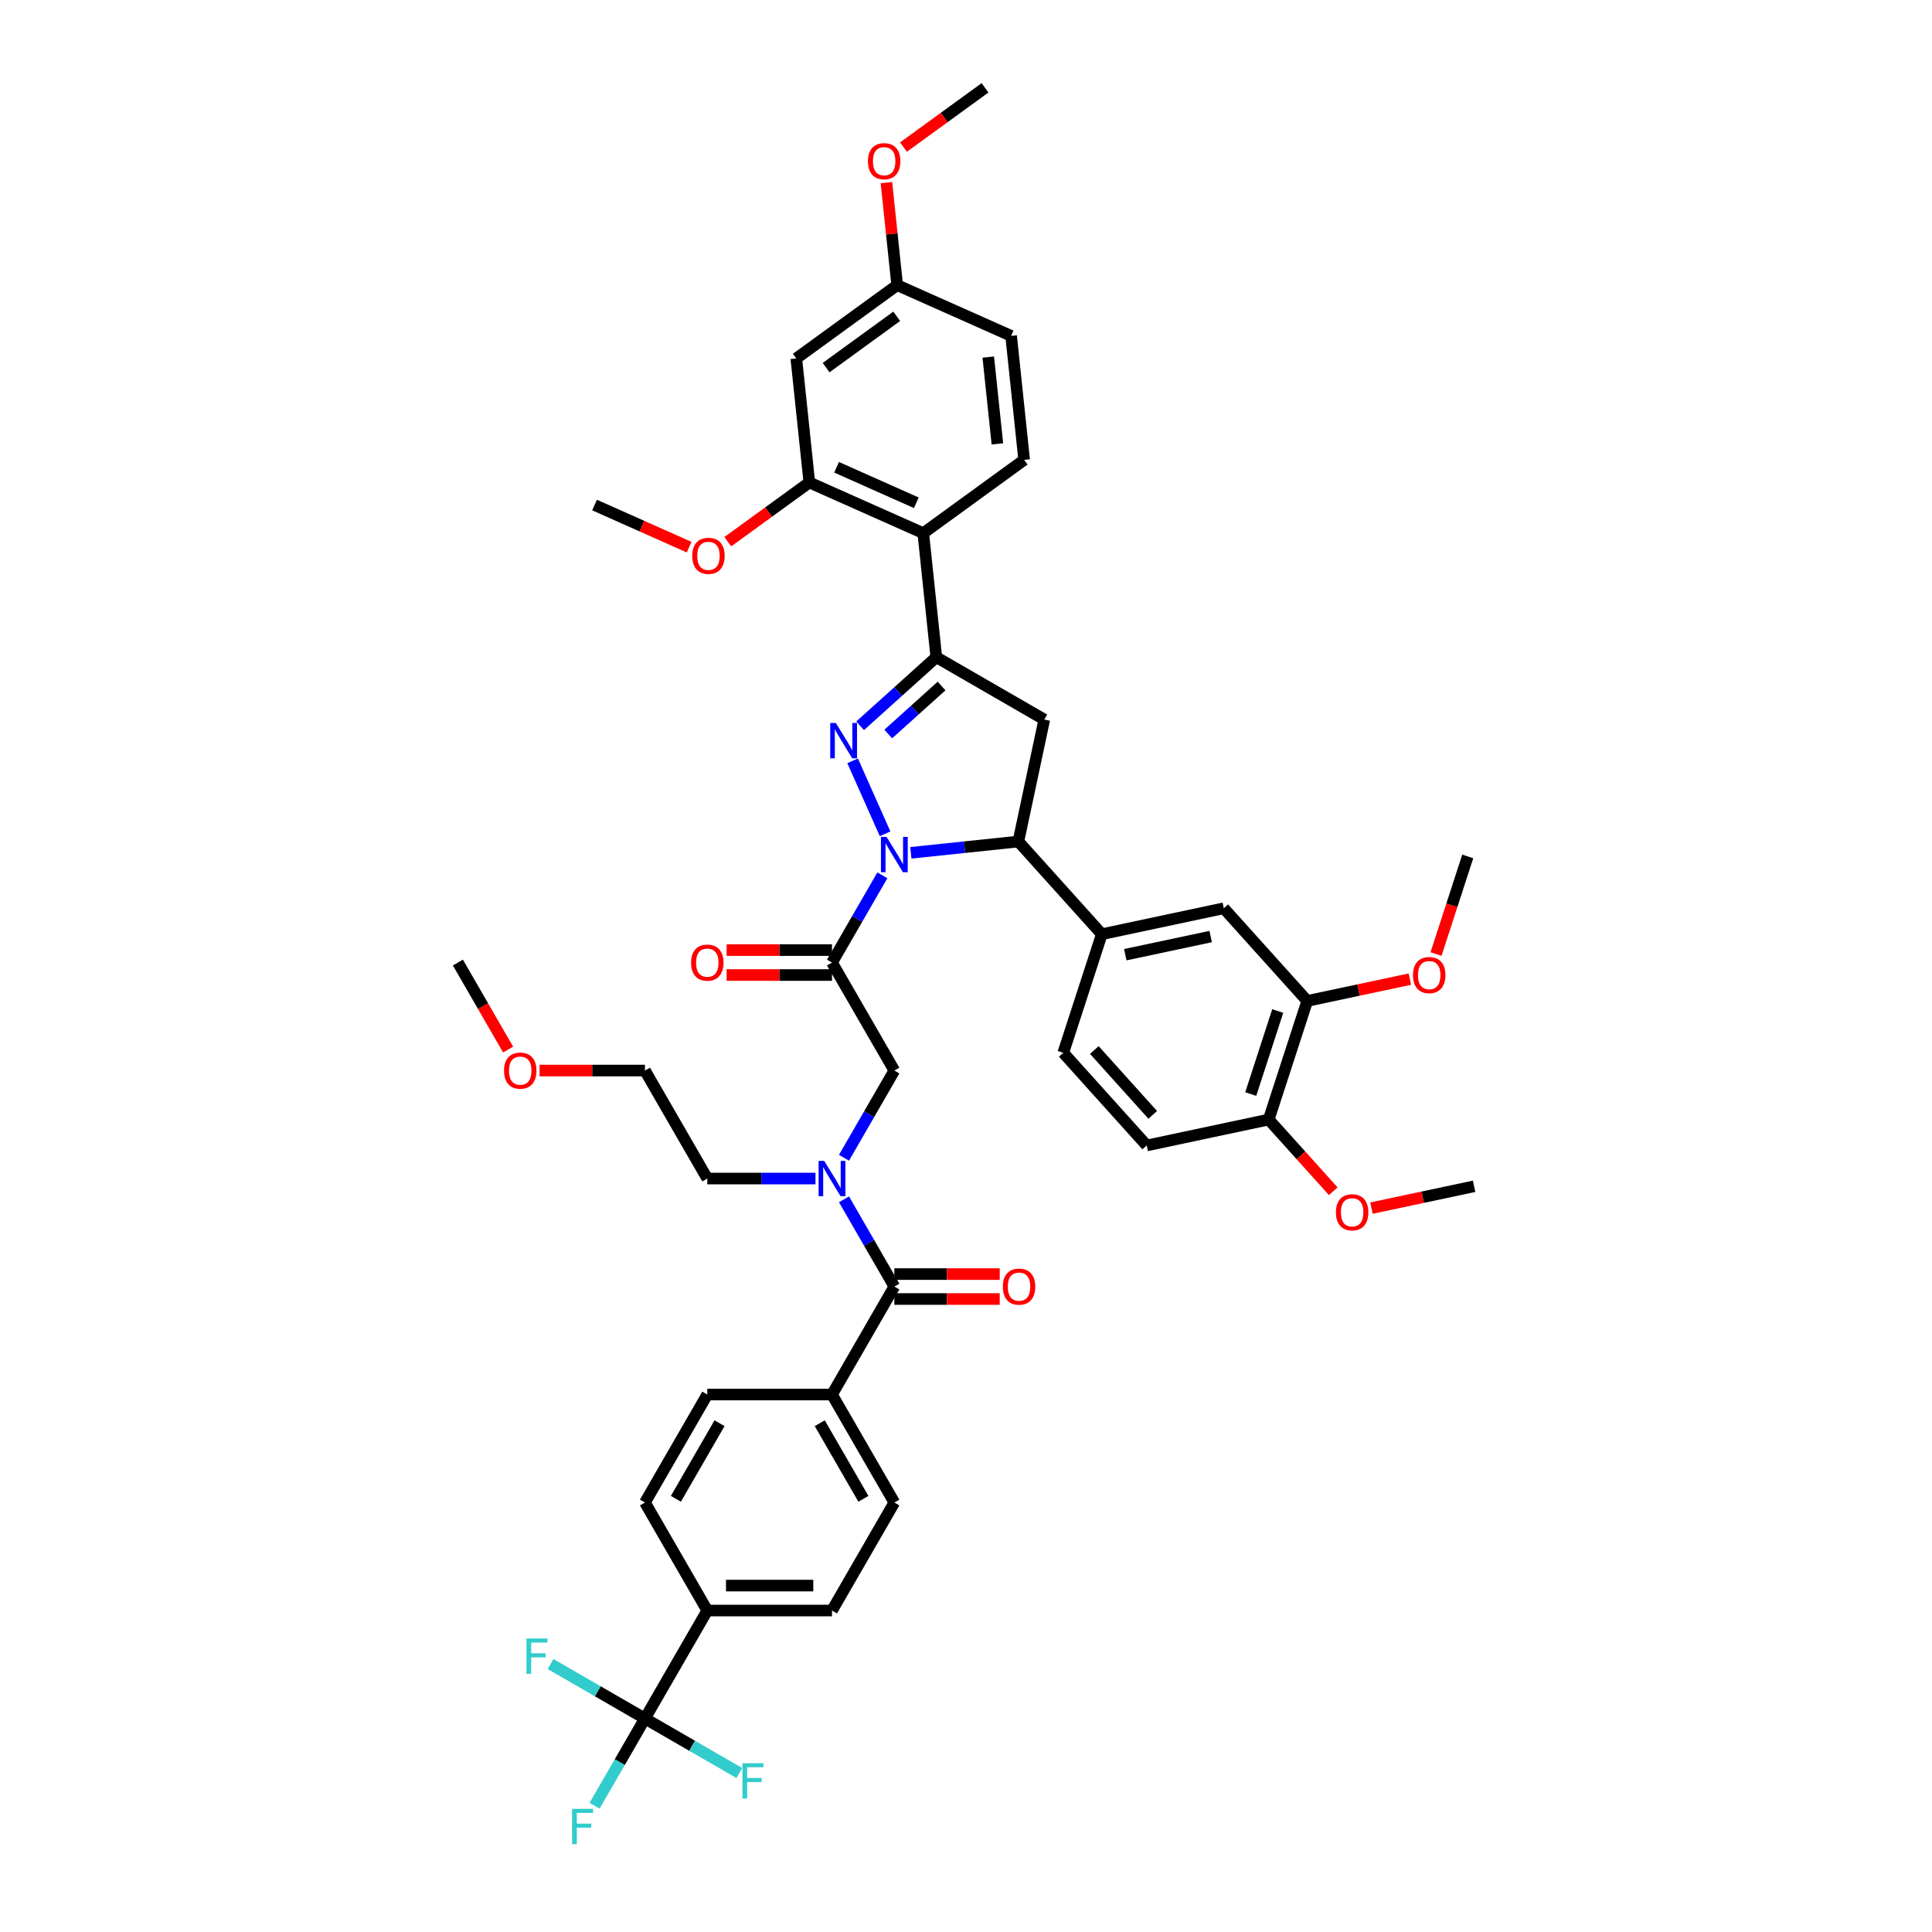 <?xml version='1.0' encoding='iso-8859-1'?>
<svg version='1.1' baseProfile='full'
              xmlns='http://www.w3.org/2000/svg'
                      xmlns:rdkit='http://www.rdkit.org/xml'
                      xmlns:xlink='http://www.w3.org/1999/xlink'
                  xml:space='preserve'
width='1000px' height='1000px' viewBox='0 0 1000 1000'>
<!-- END OF HEADER -->
<rect style='opacity:1.0;fill:#FFFFFF;stroke:none' width='1000' height='1000' x='0' y='0'> </rect>
<path class='bond-0' d='M 422.093,610.015 L 394.093,610.015' style='fill:none;fill-rule:evenodd;stroke:#0000FF;stroke-width:6px;stroke-linecap:butt;stroke-linejoin:miter;stroke-opacity:1' />
<path class='bond-0' d='M 394.093,610.015 L 366.093,610.015' style='fill:none;fill-rule:evenodd;stroke:#000000;stroke-width:6px;stroke-linecap:butt;stroke-linejoin:miter;stroke-opacity:1' />
<path class='bond-1' d='M 436.848,599.261 L 449.88,576.689' style='fill:none;fill-rule:evenodd;stroke:#0000FF;stroke-width:6px;stroke-linecap:butt;stroke-linejoin:miter;stroke-opacity:1' />
<path class='bond-1' d='M 449.88,576.689 L 462.912,554.116' style='fill:none;fill-rule:evenodd;stroke:#000000;stroke-width:6px;stroke-linecap:butt;stroke-linejoin:miter;stroke-opacity:1' />
<path class='bond-2' d='M 436.848,620.768 L 449.88,643.341' style='fill:none;fill-rule:evenodd;stroke:#0000FF;stroke-width:6px;stroke-linecap:butt;stroke-linejoin:miter;stroke-opacity:1' />
<path class='bond-2' d='M 449.88,643.341 L 462.912,665.913' style='fill:none;fill-rule:evenodd;stroke:#000000;stroke-width:6px;stroke-linecap:butt;stroke-linejoin:miter;stroke-opacity:1' />
<path class='bond-3' d='M 333.82,889.507 L 366.093,833.609' style='fill:none;fill-rule:evenodd;stroke:#000000;stroke-width:6px;stroke-linecap:butt;stroke-linejoin:miter;stroke-opacity:1' />
<path class='bond-4' d='M 333.82,889.507 L 320.788,912.08' style='fill:none;fill-rule:evenodd;stroke:#000000;stroke-width:6px;stroke-linecap:butt;stroke-linejoin:miter;stroke-opacity:1' />
<path class='bond-4' d='M 320.788,912.08 L 307.755,934.652' style='fill:none;fill-rule:evenodd;stroke:#33CCCC;stroke-width:6px;stroke-linecap:butt;stroke-linejoin:miter;stroke-opacity:1' />
<path class='bond-5' d='M 333.82,889.507 L 358.245,903.609' style='fill:none;fill-rule:evenodd;stroke:#000000;stroke-width:6px;stroke-linecap:butt;stroke-linejoin:miter;stroke-opacity:1' />
<path class='bond-5' d='M 358.245,903.609 L 382.67,917.711' style='fill:none;fill-rule:evenodd;stroke:#33CCCC;stroke-width:6px;stroke-linecap:butt;stroke-linejoin:miter;stroke-opacity:1' />
<path class='bond-6' d='M 333.82,889.507 L 309.395,875.405' style='fill:none;fill-rule:evenodd;stroke:#000000;stroke-width:6px;stroke-linecap:butt;stroke-linejoin:miter;stroke-opacity:1' />
<path class='bond-6' d='M 309.395,875.405 L 284.97,861.304' style='fill:none;fill-rule:evenodd;stroke:#33CCCC;stroke-width:6px;stroke-linecap:butt;stroke-linejoin:miter;stroke-opacity:1' />
<path class='bond-7' d='M 430.639,491.763 L 403.368,491.763' style='fill:none;fill-rule:evenodd;stroke:#000000;stroke-width:6px;stroke-linecap:butt;stroke-linejoin:miter;stroke-opacity:1' />
<path class='bond-7' d='M 403.368,491.763 L 376.098,491.763' style='fill:none;fill-rule:evenodd;stroke:#FF0000;stroke-width:6px;stroke-linecap:butt;stroke-linejoin:miter;stroke-opacity:1' />
<path class='bond-7' d='M 430.639,504.672 L 403.368,504.672' style='fill:none;fill-rule:evenodd;stroke:#000000;stroke-width:6px;stroke-linecap:butt;stroke-linejoin:miter;stroke-opacity:1' />
<path class='bond-7' d='M 403.368,504.672 L 376.098,504.672' style='fill:none;fill-rule:evenodd;stroke:#FF0000;stroke-width:6px;stroke-linecap:butt;stroke-linejoin:miter;stroke-opacity:1' />
<path class='bond-8' d='M 430.639,498.218 L 462.912,554.116' style='fill:none;fill-rule:evenodd;stroke:#000000;stroke-width:6px;stroke-linecap:butt;stroke-linejoin:miter;stroke-opacity:1' />
<path class='bond-9' d='M 430.639,498.218 L 443.671,475.645' style='fill:none;fill-rule:evenodd;stroke:#000000;stroke-width:6px;stroke-linecap:butt;stroke-linejoin:miter;stroke-opacity:1' />
<path class='bond-9' d='M 443.671,475.645 L 456.704,453.072' style='fill:none;fill-rule:evenodd;stroke:#0000FF;stroke-width:6px;stroke-linecap:butt;stroke-linejoin:miter;stroke-opacity:1' />
<path class='bond-10' d='M 462.912,672.368 L 490.183,672.368' style='fill:none;fill-rule:evenodd;stroke:#000000;stroke-width:6px;stroke-linecap:butt;stroke-linejoin:miter;stroke-opacity:1' />
<path class='bond-10' d='M 490.183,672.368 L 517.454,672.368' style='fill:none;fill-rule:evenodd;stroke:#FF0000;stroke-width:6px;stroke-linecap:butt;stroke-linejoin:miter;stroke-opacity:1' />
<path class='bond-10' d='M 462.912,659.459 L 490.183,659.459' style='fill:none;fill-rule:evenodd;stroke:#000000;stroke-width:6px;stroke-linecap:butt;stroke-linejoin:miter;stroke-opacity:1' />
<path class='bond-10' d='M 490.183,659.459 L 517.454,659.459' style='fill:none;fill-rule:evenodd;stroke:#FF0000;stroke-width:6px;stroke-linecap:butt;stroke-linejoin:miter;stroke-opacity:1' />
<path class='bond-11' d='M 462.912,665.913 L 430.639,721.812' style='fill:none;fill-rule:evenodd;stroke:#000000;stroke-width:6px;stroke-linecap:butt;stroke-linejoin:miter;stroke-opacity:1' />
<path class='bond-12' d='M 366.093,833.609 L 430.639,833.609' style='fill:none;fill-rule:evenodd;stroke:#000000;stroke-width:6px;stroke-linecap:butt;stroke-linejoin:miter;stroke-opacity:1' />
<path class='bond-12' d='M 375.775,820.699 L 420.957,820.699' style='fill:none;fill-rule:evenodd;stroke:#000000;stroke-width:6px;stroke-linecap:butt;stroke-linejoin:miter;stroke-opacity:1' />
<path class='bond-13' d='M 366.093,833.609 L 333.82,777.71' style='fill:none;fill-rule:evenodd;stroke:#000000;stroke-width:6px;stroke-linecap:butt;stroke-linejoin:miter;stroke-opacity:1' />
<path class='bond-14' d='M 430.639,721.812 L 366.093,721.812' style='fill:none;fill-rule:evenodd;stroke:#000000;stroke-width:6px;stroke-linecap:butt;stroke-linejoin:miter;stroke-opacity:1' />
<path class='bond-15' d='M 430.639,721.812 L 462.912,777.71' style='fill:none;fill-rule:evenodd;stroke:#000000;stroke-width:6px;stroke-linecap:butt;stroke-linejoin:miter;stroke-opacity:1' />
<path class='bond-15' d='M 424.3,736.651 L 446.891,775.78' style='fill:none;fill-rule:evenodd;stroke:#000000;stroke-width:6px;stroke-linecap:butt;stroke-linejoin:miter;stroke-opacity:1' />
<path class='bond-16' d='M 279.279,554.116 L 306.549,554.116' style='fill:none;fill-rule:evenodd;stroke:#FF0000;stroke-width:6px;stroke-linecap:butt;stroke-linejoin:miter;stroke-opacity:1' />
<path class='bond-16' d='M 306.549,554.116 L 333.82,554.116' style='fill:none;fill-rule:evenodd;stroke:#000000;stroke-width:6px;stroke-linecap:butt;stroke-linejoin:miter;stroke-opacity:1' />
<path class='bond-17' d='M 263.006,543.259 L 250.003,520.739' style='fill:none;fill-rule:evenodd;stroke:#FF0000;stroke-width:6px;stroke-linecap:butt;stroke-linejoin:miter;stroke-opacity:1' />
<path class='bond-17' d='M 250.003,520.739 L 237.001,498.218' style='fill:none;fill-rule:evenodd;stroke:#000000;stroke-width:6px;stroke-linecap:butt;stroke-linejoin:miter;stroke-opacity:1' />
<path class='bond-18' d='M 366.093,610.015 L 333.82,554.116' style='fill:none;fill-rule:evenodd;stroke:#000000;stroke-width:6px;stroke-linecap:butt;stroke-linejoin:miter;stroke-opacity:1' />
<path class='bond-19' d='M 471.458,441.421 L 499.281,438.497' style='fill:none;fill-rule:evenodd;stroke:#0000FF;stroke-width:6px;stroke-linecap:butt;stroke-linejoin:miter;stroke-opacity:1' />
<path class='bond-19' d='M 499.281,438.497 L 527.105,435.572' style='fill:none;fill-rule:evenodd;stroke:#000000;stroke-width:6px;stroke-linecap:butt;stroke-linejoin:miter;stroke-opacity:1' />
<path class='bond-20' d='M 458.124,431.566 L 441.316,393.812' style='fill:none;fill-rule:evenodd;stroke:#0000FF;stroke-width:6px;stroke-linecap:butt;stroke-linejoin:miter;stroke-opacity:1' />
<path class='bond-21' d='M 484.626,340.164 L 477.879,275.971' style='fill:none;fill-rule:evenodd;stroke:#000000;stroke-width:6px;stroke-linecap:butt;stroke-linejoin:miter;stroke-opacity:1' />
<path class='bond-22' d='M 484.626,340.164 L 540.524,372.437' style='fill:none;fill-rule:evenodd;stroke:#000000;stroke-width:6px;stroke-linecap:butt;stroke-linejoin:miter;stroke-opacity:1' />
<path class='bond-23' d='M 484.626,340.164 L 464.915,357.911' style='fill:none;fill-rule:evenodd;stroke:#000000;stroke-width:6px;stroke-linecap:butt;stroke-linejoin:miter;stroke-opacity:1' />
<path class='bond-23' d='M 464.915,357.911 L 445.205,375.659' style='fill:none;fill-rule:evenodd;stroke:#0000FF;stroke-width:6px;stroke-linecap:butt;stroke-linejoin:miter;stroke-opacity:1' />
<path class='bond-23' d='M 487.351,355.081 L 473.553,367.504' style='fill:none;fill-rule:evenodd;stroke:#000000;stroke-width:6px;stroke-linecap:butt;stroke-linejoin:miter;stroke-opacity:1' />
<path class='bond-23' d='M 473.553,367.504 L 459.756,379.928' style='fill:none;fill-rule:evenodd;stroke:#0000FF;stroke-width:6px;stroke-linecap:butt;stroke-linejoin:miter;stroke-opacity:1' />
<path class='bond-24' d='M 540.524,372.437 L 527.105,435.572' style='fill:none;fill-rule:evenodd;stroke:#000000;stroke-width:6px;stroke-linecap:butt;stroke-linejoin:miter;stroke-opacity:1' />
<path class='bond-25' d='M 527.105,435.572 L 570.294,483.539' style='fill:none;fill-rule:evenodd;stroke:#000000;stroke-width:6px;stroke-linecap:butt;stroke-linejoin:miter;stroke-opacity:1' />
<path class='bond-26' d='M 412.166,185.525 L 464.385,147.586' style='fill:none;fill-rule:evenodd;stroke:#000000;stroke-width:6px;stroke-linecap:butt;stroke-linejoin:miter;stroke-opacity:1' />
<path class='bond-26' d='M 427.587,190.278 L 464.14,163.721' style='fill:none;fill-rule:evenodd;stroke:#000000;stroke-width:6px;stroke-linecap:butt;stroke-linejoin:miter;stroke-opacity:1' />
<path class='bond-27' d='M 412.166,185.525 L 418.913,249.718' style='fill:none;fill-rule:evenodd;stroke:#000000;stroke-width:6px;stroke-linecap:butt;stroke-linejoin:miter;stroke-opacity:1' />
<path class='bond-28' d='M 464.385,147.586 L 523.351,173.839' style='fill:none;fill-rule:evenodd;stroke:#000000;stroke-width:6px;stroke-linecap:butt;stroke-linejoin:miter;stroke-opacity:1' />
<path class='bond-29' d='M 464.385,147.586 L 461.597,121.06' style='fill:none;fill-rule:evenodd;stroke:#000000;stroke-width:6px;stroke-linecap:butt;stroke-linejoin:miter;stroke-opacity:1' />
<path class='bond-29' d='M 461.597,121.06 L 458.809,94.534' style='fill:none;fill-rule:evenodd;stroke:#FF0000;stroke-width:6px;stroke-linecap:butt;stroke-linejoin:miter;stroke-opacity:1' />
<path class='bond-30' d='M 676.62,518.086 L 656.674,579.473' style='fill:none;fill-rule:evenodd;stroke:#000000;stroke-width:6px;stroke-linecap:butt;stroke-linejoin:miter;stroke-opacity:1' />
<path class='bond-30' d='M 661.35,523.305 L 647.388,566.276' style='fill:none;fill-rule:evenodd;stroke:#000000;stroke-width:6px;stroke-linecap:butt;stroke-linejoin:miter;stroke-opacity:1' />
<path class='bond-31' d='M 676.62,518.086 L 633.43,470.119' style='fill:none;fill-rule:evenodd;stroke:#000000;stroke-width:6px;stroke-linecap:butt;stroke-linejoin:miter;stroke-opacity:1' />
<path class='bond-32' d='M 676.62,518.086 L 703.185,512.44' style='fill:none;fill-rule:evenodd;stroke:#000000;stroke-width:6px;stroke-linecap:butt;stroke-linejoin:miter;stroke-opacity:1' />
<path class='bond-32' d='M 703.185,512.44 L 729.751,506.793' style='fill:none;fill-rule:evenodd;stroke:#FF0000;stroke-width:6px;stroke-linecap:butt;stroke-linejoin:miter;stroke-opacity:1' />
<path class='bond-33' d='M 656.674,579.473 L 593.538,592.893' style='fill:none;fill-rule:evenodd;stroke:#000000;stroke-width:6px;stroke-linecap:butt;stroke-linejoin:miter;stroke-opacity:1' />
<path class='bond-34' d='M 656.674,579.473 L 673.381,598.029' style='fill:none;fill-rule:evenodd;stroke:#000000;stroke-width:6px;stroke-linecap:butt;stroke-linejoin:miter;stroke-opacity:1' />
<path class='bond-34' d='M 673.381,598.029 L 690.088,616.584' style='fill:none;fill-rule:evenodd;stroke:#FF0000;stroke-width:6px;stroke-linecap:butt;stroke-linejoin:miter;stroke-opacity:1' />
<path class='bond-35' d='M 633.43,470.119 L 570.294,483.539' style='fill:none;fill-rule:evenodd;stroke:#000000;stroke-width:6px;stroke-linecap:butt;stroke-linejoin:miter;stroke-opacity:1' />
<path class='bond-35' d='M 626.643,484.759 L 582.449,494.153' style='fill:none;fill-rule:evenodd;stroke:#000000;stroke-width:6px;stroke-linecap:butt;stroke-linejoin:miter;stroke-opacity:1' />
<path class='bond-36' d='M 593.538,592.893 L 550.348,544.926' style='fill:none;fill-rule:evenodd;stroke:#000000;stroke-width:6px;stroke-linecap:butt;stroke-linejoin:miter;stroke-opacity:1' />
<path class='bond-36' d='M 596.653,577.06 L 566.42,543.483' style='fill:none;fill-rule:evenodd;stroke:#000000;stroke-width:6px;stroke-linecap:butt;stroke-linejoin:miter;stroke-opacity:1' />
<path class='bond-37' d='M 570.294,483.539 L 550.348,544.926' style='fill:none;fill-rule:evenodd;stroke:#000000;stroke-width:6px;stroke-linecap:butt;stroke-linejoin:miter;stroke-opacity:1' />
<path class='bond-38' d='M 743.283,493.81 L 751.492,468.545' style='fill:none;fill-rule:evenodd;stroke:#FF0000;stroke-width:6px;stroke-linecap:butt;stroke-linejoin:miter;stroke-opacity:1' />
<path class='bond-38' d='M 751.492,468.545 L 759.701,443.28' style='fill:none;fill-rule:evenodd;stroke:#000000;stroke-width:6px;stroke-linecap:butt;stroke-linejoin:miter;stroke-opacity:1' />
<path class='bond-39' d='M 709.868,625.314 L 736.434,619.667' style='fill:none;fill-rule:evenodd;stroke:#FF0000;stroke-width:6px;stroke-linecap:butt;stroke-linejoin:miter;stroke-opacity:1' />
<path class='bond-39' d='M 736.434,619.667 L 762.999,614.021' style='fill:none;fill-rule:evenodd;stroke:#000000;stroke-width:6px;stroke-linecap:butt;stroke-linejoin:miter;stroke-opacity:1' />
<path class='bond-40' d='M 523.351,173.839 L 530.098,238.032' style='fill:none;fill-rule:evenodd;stroke:#000000;stroke-width:6px;stroke-linecap:butt;stroke-linejoin:miter;stroke-opacity:1' />
<path class='bond-40' d='M 511.525,184.818 L 516.247,229.752' style='fill:none;fill-rule:evenodd;stroke:#000000;stroke-width:6px;stroke-linecap:butt;stroke-linejoin:miter;stroke-opacity:1' />
<path class='bond-41' d='M 530.098,238.032 L 477.879,275.971' style='fill:none;fill-rule:evenodd;stroke:#000000;stroke-width:6px;stroke-linecap:butt;stroke-linejoin:miter;stroke-opacity:1' />
<path class='bond-42' d='M 477.879,275.971 L 418.913,249.718' style='fill:none;fill-rule:evenodd;stroke:#000000;stroke-width:6px;stroke-linecap:butt;stroke-linejoin:miter;stroke-opacity:1' />
<path class='bond-42' d='M 474.285,260.24 L 433.009,241.863' style='fill:none;fill-rule:evenodd;stroke:#000000;stroke-width:6px;stroke-linecap:butt;stroke-linejoin:miter;stroke-opacity:1' />
<path class='bond-43' d='M 418.913,249.718 L 397.806,265.053' style='fill:none;fill-rule:evenodd;stroke:#000000;stroke-width:6px;stroke-linecap:butt;stroke-linejoin:miter;stroke-opacity:1' />
<path class='bond-43' d='M 397.806,265.053 L 376.699,280.388' style='fill:none;fill-rule:evenodd;stroke:#FF0000;stroke-width:6px;stroke-linecap:butt;stroke-linejoin:miter;stroke-opacity:1' />
<path class='bond-44' d='M 467.643,76.125 L 488.75,60.79' style='fill:none;fill-rule:evenodd;stroke:#FF0000;stroke-width:6px;stroke-linecap:butt;stroke-linejoin:miter;stroke-opacity:1' />
<path class='bond-44' d='M 488.75,60.79 L 509.857,45.455' style='fill:none;fill-rule:evenodd;stroke:#000000;stroke-width:6px;stroke-linecap:butt;stroke-linejoin:miter;stroke-opacity:1' />
<path class='bond-45' d='M 356.69,283.203 L 332.209,272.303' style='fill:none;fill-rule:evenodd;stroke:#FF0000;stroke-width:6px;stroke-linecap:butt;stroke-linejoin:miter;stroke-opacity:1' />
<path class='bond-45' d='M 332.209,272.303 L 307.729,261.404' style='fill:none;fill-rule:evenodd;stroke:#000000;stroke-width:6px;stroke-linecap:butt;stroke-linejoin:miter;stroke-opacity:1' />
<path class='bond-46' d='M 430.639,833.609 L 462.912,777.71' style='fill:none;fill-rule:evenodd;stroke:#000000;stroke-width:6px;stroke-linecap:butt;stroke-linejoin:miter;stroke-opacity:1' />
<path class='bond-47' d='M 333.82,777.71 L 366.093,721.812' style='fill:none;fill-rule:evenodd;stroke:#000000;stroke-width:6px;stroke-linecap:butt;stroke-linejoin:miter;stroke-opacity:1' />
<path class='bond-47' d='M 349.841,775.78 L 372.432,736.651' style='fill:none;fill-rule:evenodd;stroke:#000000;stroke-width:6px;stroke-linecap:butt;stroke-linejoin:miter;stroke-opacity:1' />
<path  class='atom-0' d='M 426.598 600.875
L 432.588 610.557
Q 433.182 611.512, 434.137 613.242
Q 435.093 614.972, 435.144 615.075
L 435.144 600.875
L 437.571 600.875
L 437.571 619.154
L 435.067 619.154
L 428.638 608.569
Q 427.889 607.33, 427.089 605.91
Q 426.314 604.489, 426.082 604.051
L 426.082 619.154
L 423.707 619.154
L 423.707 600.875
L 426.598 600.875
' fill='#0000FF'/>
<path  class='atom-3' d='M 357.702 498.269
Q 357.702 493.88, 359.871 491.427
Q 362.04 488.975, 366.093 488.975
Q 370.147 488.975, 372.315 491.427
Q 374.484 493.88, 374.484 498.269
Q 374.484 502.71, 372.289 505.24
Q 370.095 507.745, 366.093 507.745
Q 362.065 507.745, 359.871 505.24
Q 357.702 502.736, 357.702 498.269
M 366.093 505.679
Q 368.881 505.679, 370.379 503.82
Q 371.902 501.935, 371.902 498.269
Q 371.902 494.68, 370.379 492.873
Q 368.881 491.04, 366.093 491.04
Q 363.305 491.04, 361.781 492.847
Q 360.284 494.655, 360.284 498.269
Q 360.284 501.961, 361.781 503.82
Q 363.305 505.679, 366.093 505.679
' fill='#FF0000'/>
<path  class='atom-6' d='M 519.067 665.965
Q 519.067 661.576, 521.236 659.123
Q 523.405 656.67, 527.458 656.67
Q 531.512 656.67, 533.68 659.123
Q 535.849 661.576, 535.849 665.965
Q 535.849 670.406, 533.655 672.936
Q 531.46 675.44, 527.458 675.44
Q 523.43 675.44, 521.236 672.936
Q 519.067 670.431, 519.067 665.965
M 527.458 673.375
Q 530.247 673.375, 531.744 671.516
Q 533.267 669.631, 533.267 665.965
Q 533.267 662.376, 531.744 660.569
Q 530.247 658.736, 527.458 658.736
Q 524.67 658.736, 523.146 660.543
Q 521.649 662.35, 521.649 665.965
Q 521.649 669.657, 523.146 671.516
Q 524.67 673.375, 527.458 673.375
' fill='#FF0000'/>
<path  class='atom-9' d='M 260.883 554.168
Q 260.883 549.779, 263.052 547.326
Q 265.22 544.873, 269.274 544.873
Q 273.327 544.873, 275.496 547.326
Q 277.665 549.779, 277.665 554.168
Q 277.665 558.609, 275.47 561.139
Q 273.276 563.643, 269.274 563.643
Q 265.246 563.643, 263.052 561.139
Q 260.883 558.634, 260.883 554.168
M 269.274 561.578
Q 272.062 561.578, 273.56 559.719
Q 275.083 557.834, 275.083 554.168
Q 275.083 550.579, 273.56 548.772
Q 272.062 546.939, 269.274 546.939
Q 266.486 546.939, 264.962 548.746
Q 263.465 550.553, 263.465 554.168
Q 263.465 557.86, 264.962 559.719
Q 266.486 561.578, 269.274 561.578
' fill='#FF0000'/>
<path  class='atom-11' d='M 458.872 433.179
L 464.861 442.861
Q 465.455 443.817, 466.41 445.546
Q 467.366 447.276, 467.417 447.379
L 467.417 433.179
L 469.844 433.179
L 469.844 451.459
L 467.34 451.459
L 460.911 440.873
Q 460.162 439.634, 459.362 438.214
Q 458.588 436.794, 458.355 436.355
L 458.355 451.459
L 455.98 451.459
L 455.98 433.179
L 458.872 433.179
' fill='#0000FF'/>
<path  class='atom-15' d='M 432.618 374.214
L 438.608 383.896
Q 439.202 384.851, 440.157 386.581
Q 441.113 388.31, 441.164 388.414
L 441.164 374.214
L 443.591 374.214
L 443.591 392.493
L 441.087 392.493
L 434.658 381.907
Q 433.909 380.668, 433.109 379.248
Q 432.334 377.828, 432.102 377.389
L 432.102 392.493
L 429.727 392.493
L 429.727 374.214
L 432.618 374.214
' fill='#0000FF'/>
<path  class='atom-24' d='M 731.364 504.718
Q 731.364 500.329, 733.533 497.876
Q 735.702 495.424, 739.755 495.424
Q 743.809 495.424, 745.977 497.876
Q 748.146 500.329, 748.146 504.718
Q 748.146 509.159, 745.952 511.689
Q 743.757 514.194, 739.755 514.194
Q 735.727 514.194, 733.533 511.689
Q 731.364 509.185, 731.364 504.718
M 739.755 512.128
Q 742.544 512.128, 744.041 510.269
Q 745.564 508.384, 745.564 504.718
Q 745.564 501.129, 744.041 499.322
Q 742.544 497.489, 739.755 497.489
Q 736.967 497.489, 735.443 499.296
Q 733.946 501.104, 733.946 504.718
Q 733.946 508.41, 735.443 510.269
Q 736.967 512.128, 739.755 512.128
' fill='#FF0000'/>
<path  class='atom-25' d='M 691.473 627.492
Q 691.473 623.103, 693.641 620.65
Q 695.81 618.197, 699.864 618.197
Q 703.917 618.197, 706.086 620.65
Q 708.254 623.103, 708.254 627.492
Q 708.254 631.933, 706.06 634.463
Q 703.865 636.967, 699.864 636.967
Q 695.836 636.967, 693.641 634.463
Q 691.473 631.959, 691.473 627.492
M 699.864 634.902
Q 702.652 634.902, 704.149 633.043
Q 705.673 631.158, 705.673 627.492
Q 705.673 623.903, 704.149 622.096
Q 702.652 620.263, 699.864 620.263
Q 697.075 620.263, 695.552 622.07
Q 694.054 623.877, 694.054 627.492
Q 694.054 631.184, 695.552 633.043
Q 697.075 634.902, 699.864 634.902
' fill='#FF0000'/>
<path  class='atom-32' d='M 449.247 83.445
Q 449.247 79.056, 451.416 76.603
Q 453.585 74.151, 457.638 74.151
Q 461.692 74.151, 463.861 76.603
Q 466.029 79.056, 466.029 83.445
Q 466.029 87.886, 463.835 90.416
Q 461.64 92.921, 457.638 92.921
Q 453.611 92.921, 451.416 90.416
Q 449.247 87.912, 449.247 83.445
M 457.638 90.855
Q 460.427 90.855, 461.924 88.996
Q 463.447 87.112, 463.447 83.445
Q 463.447 79.857, 461.924 78.049
Q 460.427 76.216, 457.638 76.216
Q 454.85 76.216, 453.327 78.023
Q 451.829 79.831, 451.829 83.445
Q 451.829 87.137, 453.327 88.996
Q 454.85 90.855, 457.638 90.855
' fill='#FF0000'/>
<path  class='atom-34' d='M 358.303 287.709
Q 358.303 283.32, 360.472 280.867
Q 362.641 278.414, 366.694 278.414
Q 370.748 278.414, 372.917 280.867
Q 375.085 283.32, 375.085 287.709
Q 375.085 292.15, 372.891 294.68
Q 370.696 297.184, 366.694 297.184
Q 362.667 297.184, 360.472 294.68
Q 358.303 292.175, 358.303 287.709
M 366.694 295.119
Q 369.483 295.119, 370.98 293.26
Q 372.504 291.375, 372.504 287.709
Q 372.504 284.12, 370.98 282.313
Q 369.483 280.48, 366.694 280.48
Q 363.906 280.48, 362.383 282.287
Q 360.885 284.094, 360.885 287.709
Q 360.885 291.401, 362.383 293.26
Q 363.906 295.119, 366.694 295.119
' fill='#FF0000'/>
<path  class='atom-42' d='M 296.112 936.266
L 306.982 936.266
L 306.982 938.357
L 298.565 938.357
L 298.565 943.908
L 306.052 943.908
L 306.052 946.025
L 298.565 946.025
L 298.565 954.545
L 296.112 954.545
L 296.112 936.266
' fill='#33CCCC'/>
<path  class='atom-43' d='M 384.284 912.641
L 395.153 912.641
L 395.153 914.732
L 386.736 914.732
L 386.736 920.283
L 394.224 920.283
L 394.224 922.4
L 386.736 922.4
L 386.736 930.92
L 384.284 930.92
L 384.284 912.641
' fill='#33CCCC'/>
<path  class='atom-44' d='M 272.487 848.094
L 283.356 848.094
L 283.356 850.186
L 274.939 850.186
L 274.939 855.737
L 282.427 855.737
L 282.427 857.854
L 274.939 857.854
L 274.939 866.374
L 272.487 866.374
L 272.487 848.094
' fill='#33CCCC'/>
</svg>
